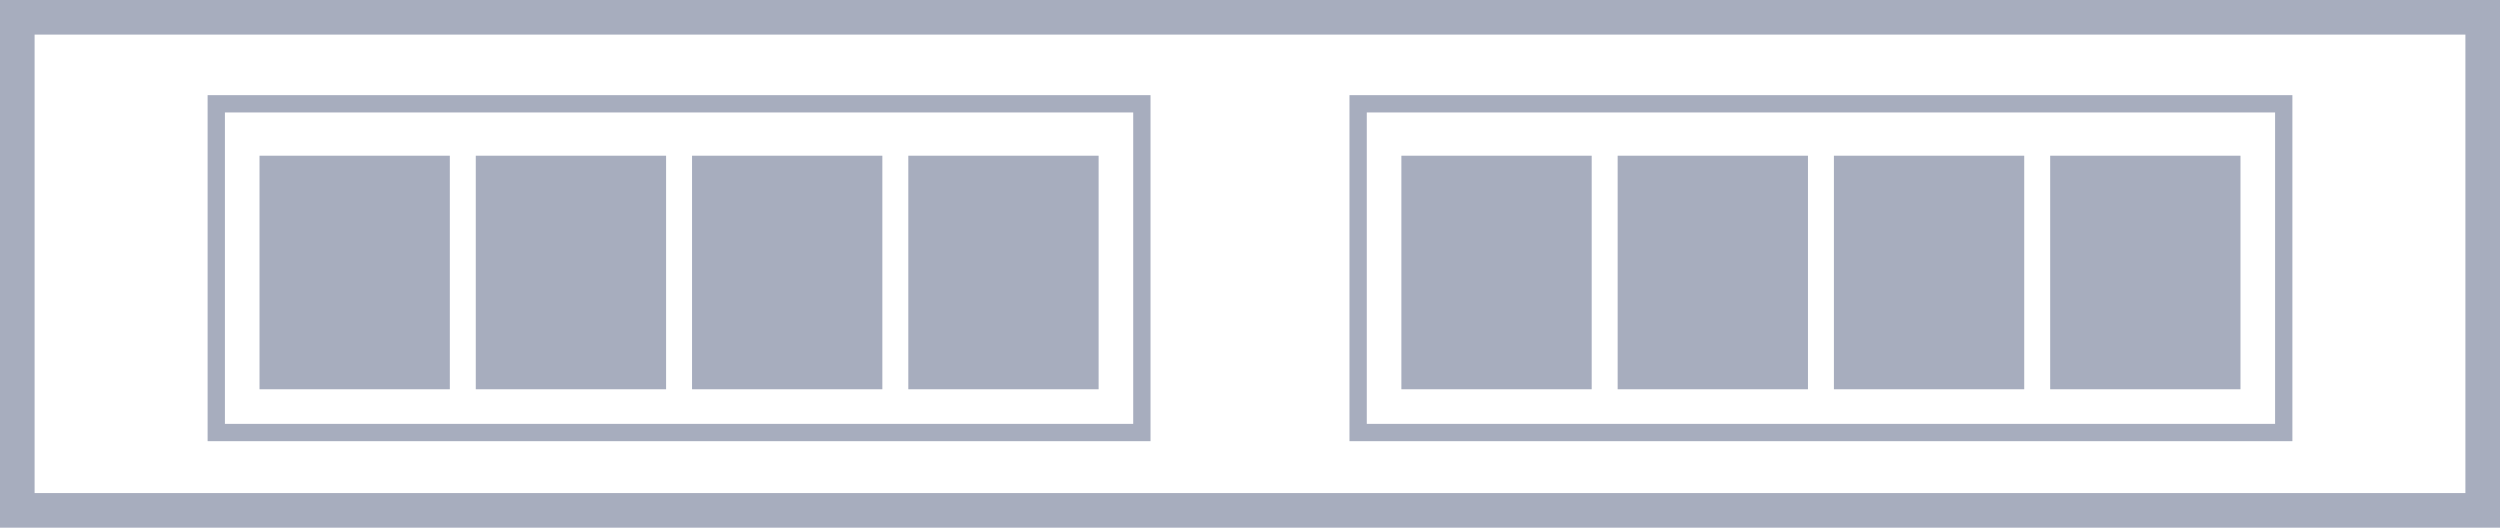 <svg width="289" height="61" viewBox="0 0 289 61" fill="none" xmlns="http://www.w3.org/2000/svg">
<rect x="2" y="2" width="285" height="57" stroke="#A7ADBE" stroke-width="4"/>
<rect x="25" y="12" width="107" height="38" stroke="#A7ADBE" stroke-width="2"/>
<rect x="30" y="18" width="22" height="27" fill="#A7ADBE"/>
<rect x="55" y="18" width="22" height="27" fill="#A7ADBE"/>
<rect x="80" y="18" width="22" height="27" fill="#A7ADBE"/>
<rect x="105" y="18" width="22" height="27" fill="#A7ADBE"/>
<rect x="157" y="12" width="107" height="38" stroke="#A7ADBE" stroke-width="2"/>
<rect x="162" y="18" width="22" height="27" fill="#A7ADBE"/>
<rect x="187" y="18" width="22" height="27" fill="#A7ADBE"/>
<rect x="212" y="18" width="22" height="27" fill="#A7ADBE"/>
<rect x="237" y="18" width="22" height="27" fill="#A7ADBE"/>
</svg>
